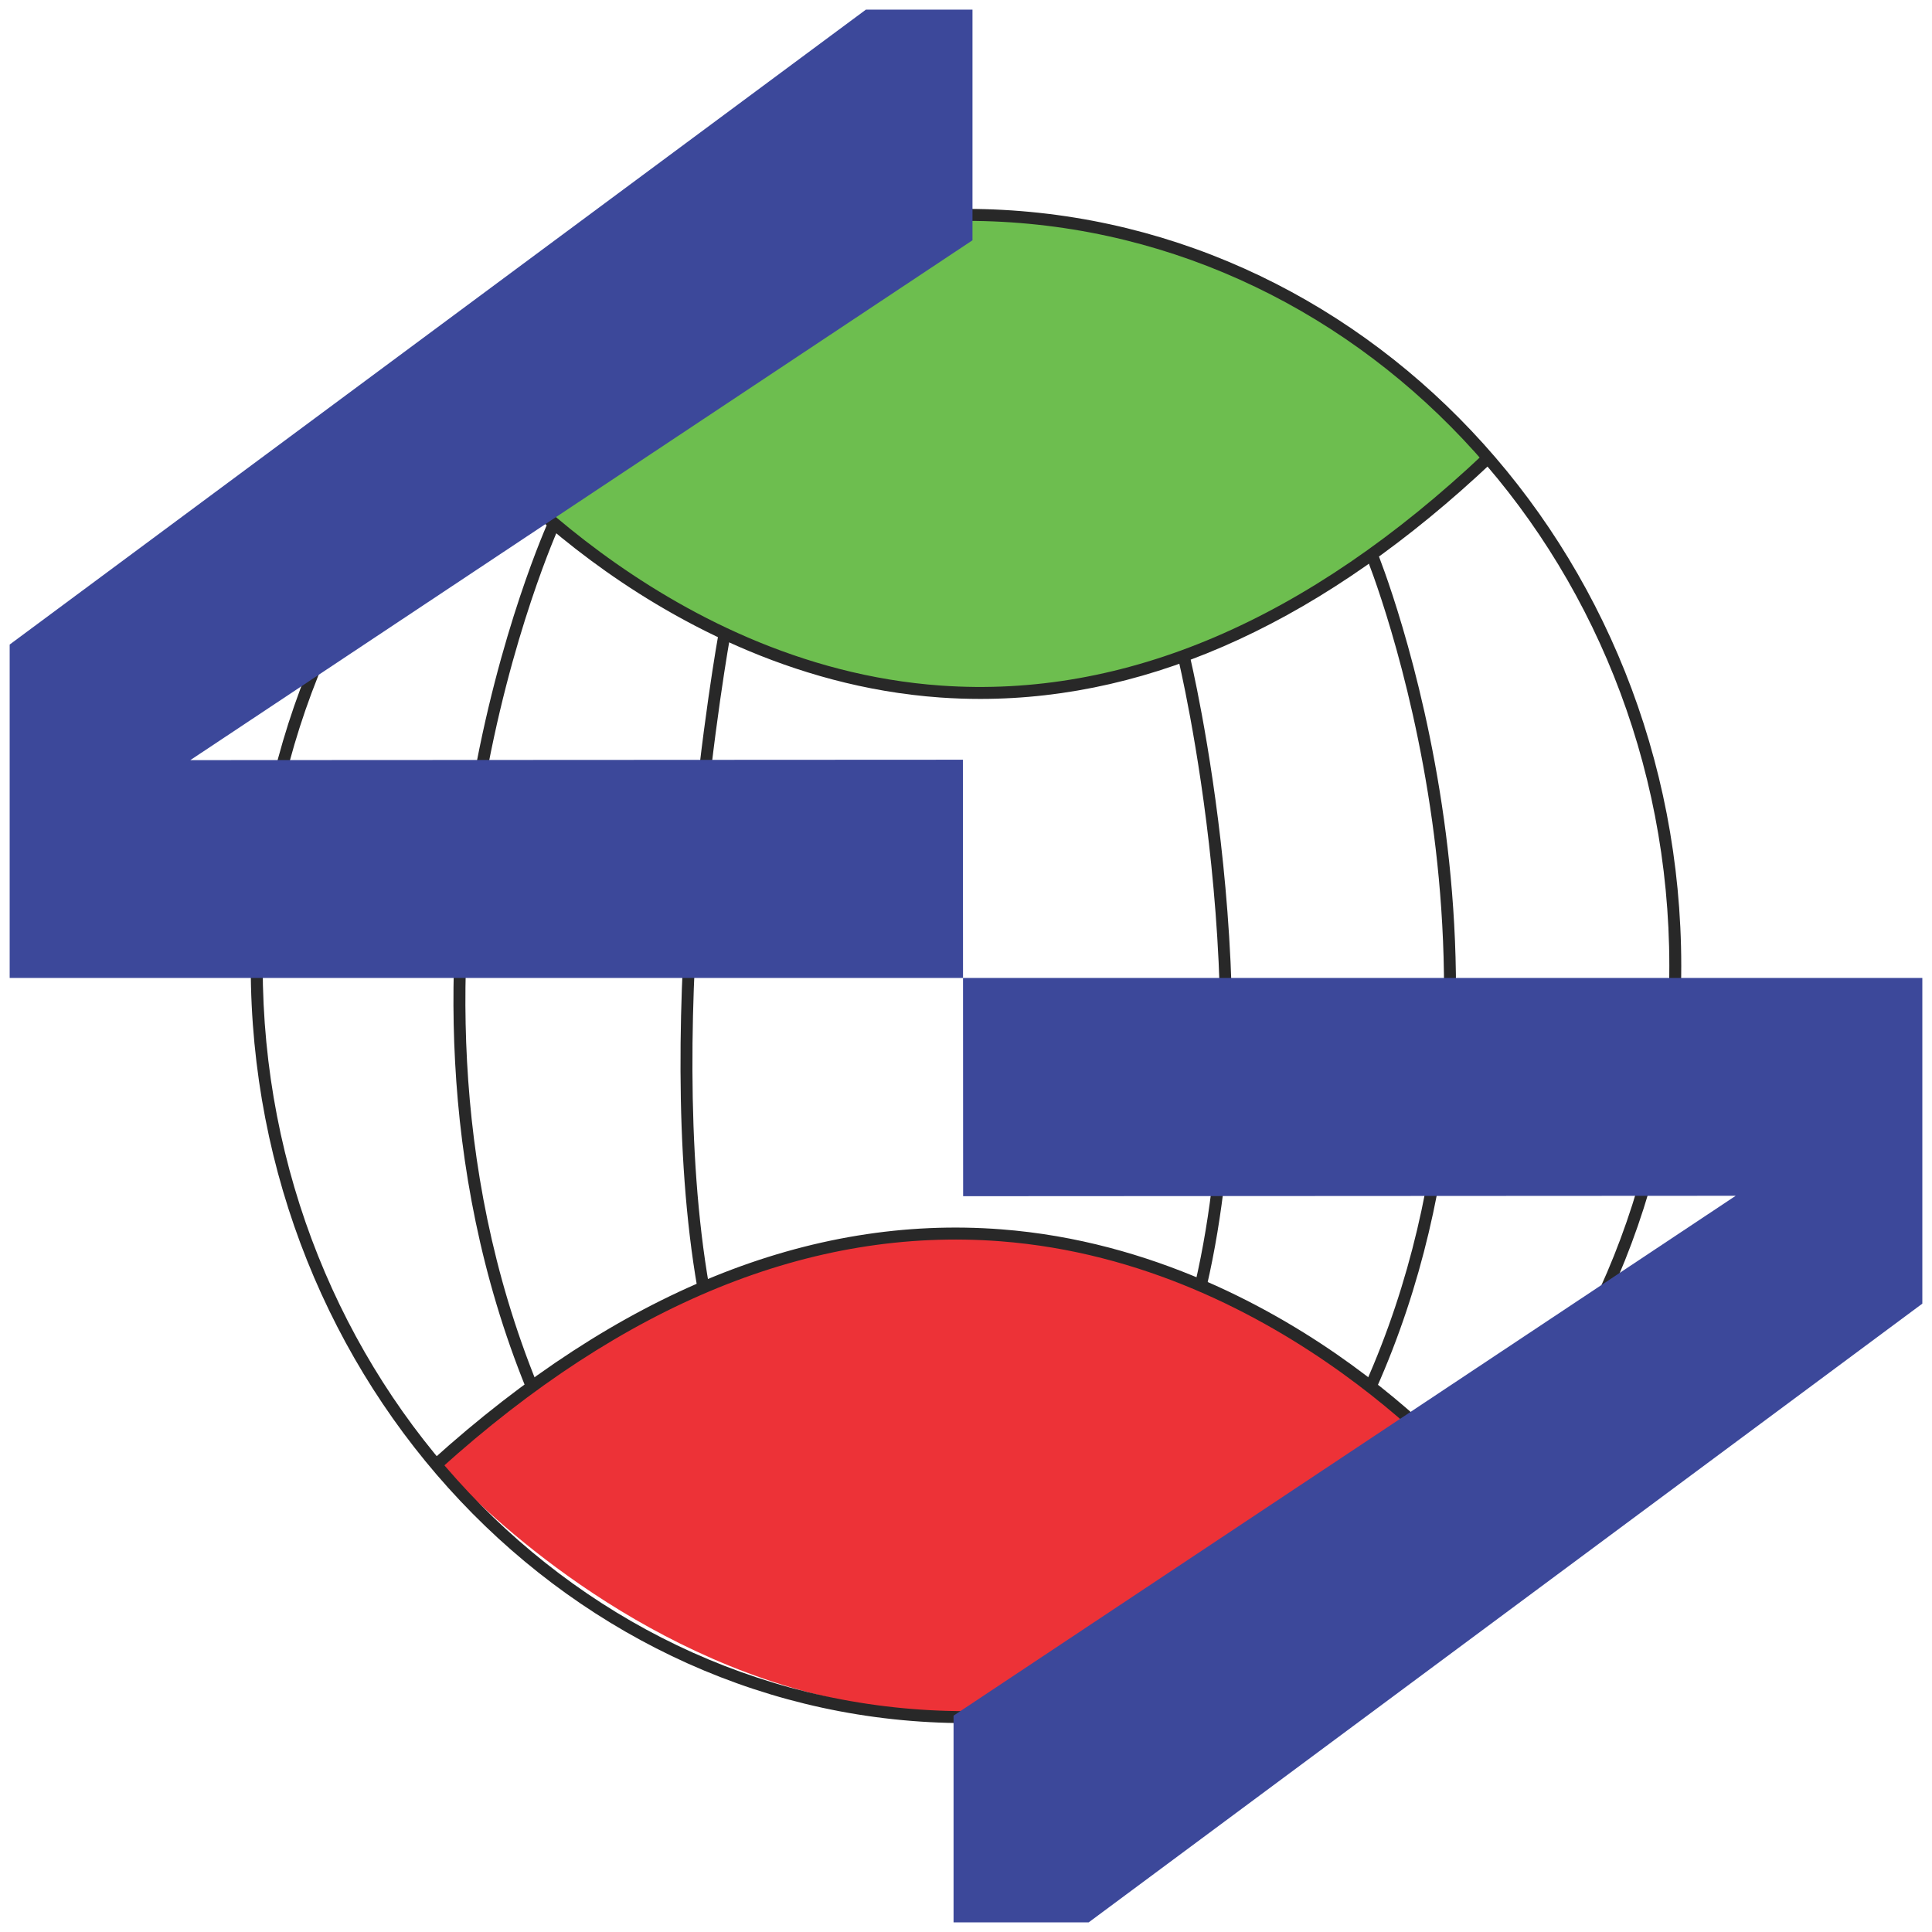 <?xml version="1.0" encoding="UTF-8"?>
<!DOCTYPE svg PUBLIC "-//W3C//DTD SVG 1.0//EN" "http://www.w3.org/TR/2001/REC-SVG-20010904/DTD/svg10.dtd">
<!-- Creator: CorelDRAW 2019 (64-Bit) -->
<svg xmlns="http://www.w3.org/2000/svg" xml:space="preserve" width="4.167in" height="4.167in" version="1.0" style="shape-rendering:geometricPrecision; text-rendering:geometricPrecision; image-rendering:optimizeQuality; fill-rule:evenodd; clip-rule:evenodd"
viewBox="0 0 4166.66 4166.66"
 xmlns:xlink="http://www.w3.org/1999/xlink">
 <defs>
  <style type="text/css">
   <![CDATA[
    .fil1 {fill:#ED3237}
    .fil0 {fill:#6DBE4F}
    .fil2 {fill:#282828}
    .fil3 {fill:#3C489A}
   ]]>
  </style>
 </defs>
 <g id="Layer_x0020_1">
  <g id="کرج_x0020_گشت.eps">
   <path class="fil0" d="M1050.13 966.78c0,0 867.63,1184.33 2171.03,18.46 0,0 -916.32,-1152.82 -2171.03,-18.46z"/>
   <path class="fil1" d="M951.88 3159.83c0,0 1027.85,1187.81 2194.47,18.62 0,0 -981.69,-1147.01 -2194.47,-18.62z"/>
   <path class="fil2" d="M2083.35 476.31c-836.34,0 -1516.81,720.89 -1516.81,1607 0.02,886.14 680.47,1607.03 1516.81,1607.03 836.35,0 1516.81,-720.89 1516.81,-1607.03 0,-886.11 -680.46,-1607 -1516.81,-1607zm0 3239.83c-850.58,0 -1542.59,-732.5 -1542.59,-1632.83 0,-900.32 692.02,-1632.8 1542.59,-1632.8 850.59,0 1542.54,732.48 1542.54,1632.8 0,900.33 -691.95,1632.83 -1542.54,1632.83z"/>
   <path class="fil2" d="M2114.14 1507.32c-28.94,0 -57.81,-1.01 -86.8,-3.06 -324,-22.95 -588.4,-173.43 -753.13,-295.65 -178.33,-132.28 -281.83,-261.16 -282.85,-262.43l20.2 -16.06c3.97,5.04 409.5,505.45 1017.85,548.44 395.89,28.01 789.92,-140.5 1171.34,-500.68l17.66 18.72c-359.16,339.2 -730.26,510.72 -1104.27,510.72z"/>
   <path class="fil2" d="M3175.8 3214.5c-4.04,-4.88 -406.44,-490.7 -1018.81,-537.53 -406.03,-31.06 -812.36,134.25 -1207.73,491.39l-17.27 -19.13c400.93,-362.12 813.86,-529.69 1227.25,-498 325.95,25 590.4,172.37 754.81,291.53 178.04,129.09 280.7,254.24 281.72,255.48l-19.96 16.26z"/>
   <path class="fil2" d="M1135.03 2995.31c-196.65,-483.53 -173.17,-966.52 -118.82,-1286.53 58.81,-346.63 165.69,-582.47 166.75,-584.83l23.44 10.74c-1.06,2.3 -106.71,235.69 -164.9,579.15 -53.66,316.58 -76.82,794.13 117.42,1271.77l-23.89 9.7z"/>
   <path class="fil2" d="M1504.16 2778.91c-103.01,-590.01 44.24,-1406.08 45.76,-1414.27l25.34 4.65c-1.45,8.14 -147.92,819.78 -45.76,1405.2l-25.34 4.41z"/>
   <path class="fil2" d="M2602.32 2775.05l-25.13 -5.83c141.54,-611.44 -35.2,-1344.41 -37.01,-1351.77l25.02 -6.13c1.86,7.41 180,746.41 37.13,1363.73z"/>
   <path class="fil2" d="M2967.75 2995.7l-23.54 -10.48c197.6,-442.87 187.62,-904.58 144.5,-1213.92 -46.78,-335.38 -141.38,-568.47 -142.32,-570.78l23.83 -9.78c0.96,2.33 96.84,238.44 144,577 43.62,312.67 53.6,779.55 -146.47,1227.97z"/>
   <path class="fil3" d="M2076.63 1638.48l0.28 470.64 -2056.05 0 0 -719.04 1846.54 -1369.25 229.92 0 0 497.36 -1686.88 1121.13 1666.2 -0.85z"/>
   <path class="fil3" d="M2077.13 2579.8l-0.23 -470.65 2068.91 0 0 702.35 -1797.82 1334.33 -291.5 0 0 -445.78 1686.83 -1121.15 -1666.2 0.9z"/>
  </g>
 </g>
</svg>
